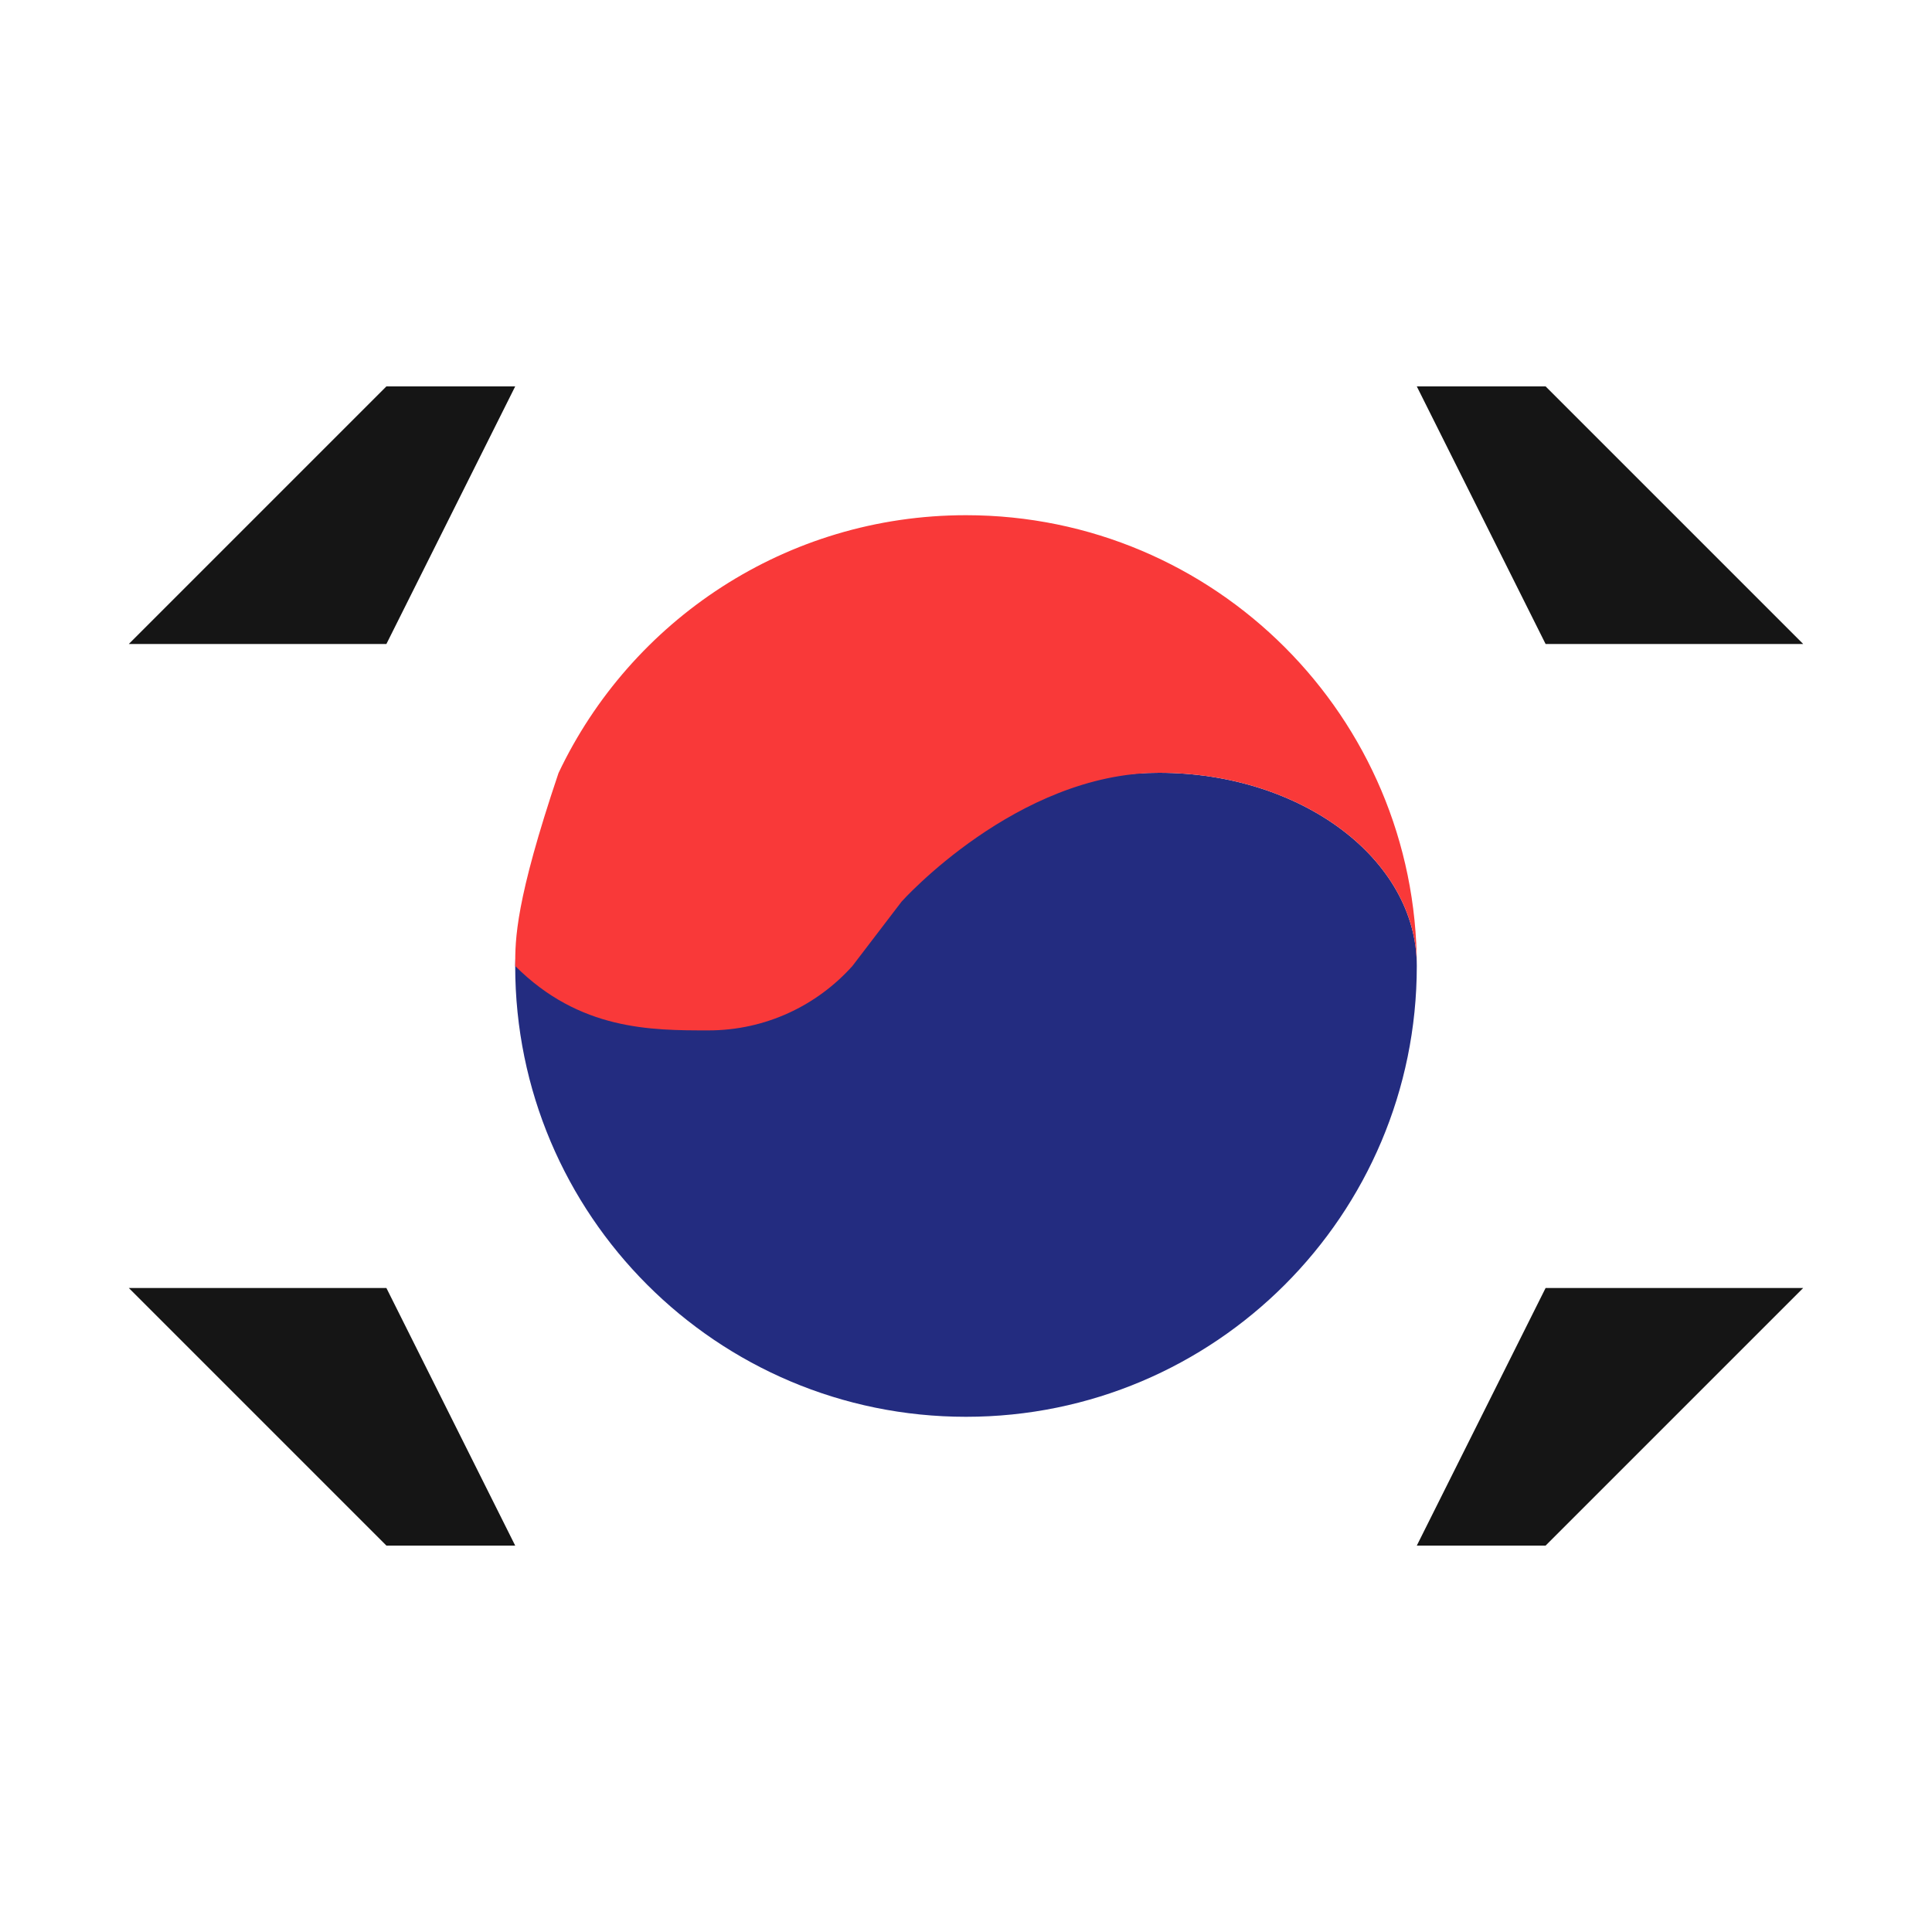 <svg width="24" height="24" viewBox="0 0 24 24" fill="none" xmlns="http://www.w3.org/2000/svg">
<rect width="24" height="24" fill="white"/>
<path fill-rule="evenodd" clip-rule="evenodd" d="M17.6 12C17.6 15.093 15.093 17.6 12 17.6C8.907 17.6 6.4 15.093 6.4 12C6.4 10.208 10.16 9.456 13.325 9.739C13.661 9.65 14.022 9.6 14.4 9.6C16.168 9.6 17.6 10.675 17.6 12Z" fill="#232C80"/>
<path fill-rule="evenodd" clip-rule="evenodd" d="M11.2 11.2C11.2 11.2 12.632 9.6 14.4 9.6C16.168 9.6 17.6 10.675 17.6 12C17.6 8.907 15.093 6.4 12 6.4C9.765 6.4 7.835 7.709 6.938 9.603C6.4 11.2 6.4 11.667 6.4 12C7.2 12.8 8.09 12.8 8.8 12.8C9.51 12.8 10.149 12.491 10.589 12L11.2 11.2Z" fill="#F93939"/>
<path fill-rule="evenodd" clip-rule="evenodd" d="M19.2 8H22.4L19.2 4.8H17.6L19.2 8ZM4.8 8H1.6L4.8 4.8H6.4L4.8 8ZM19.2 16H22.4L19.2 19.2H17.6L19.2 16ZM4.8 16H1.6L4.8 19.2H6.4L4.8 16Z" fill="#151515"/>
</svg>
